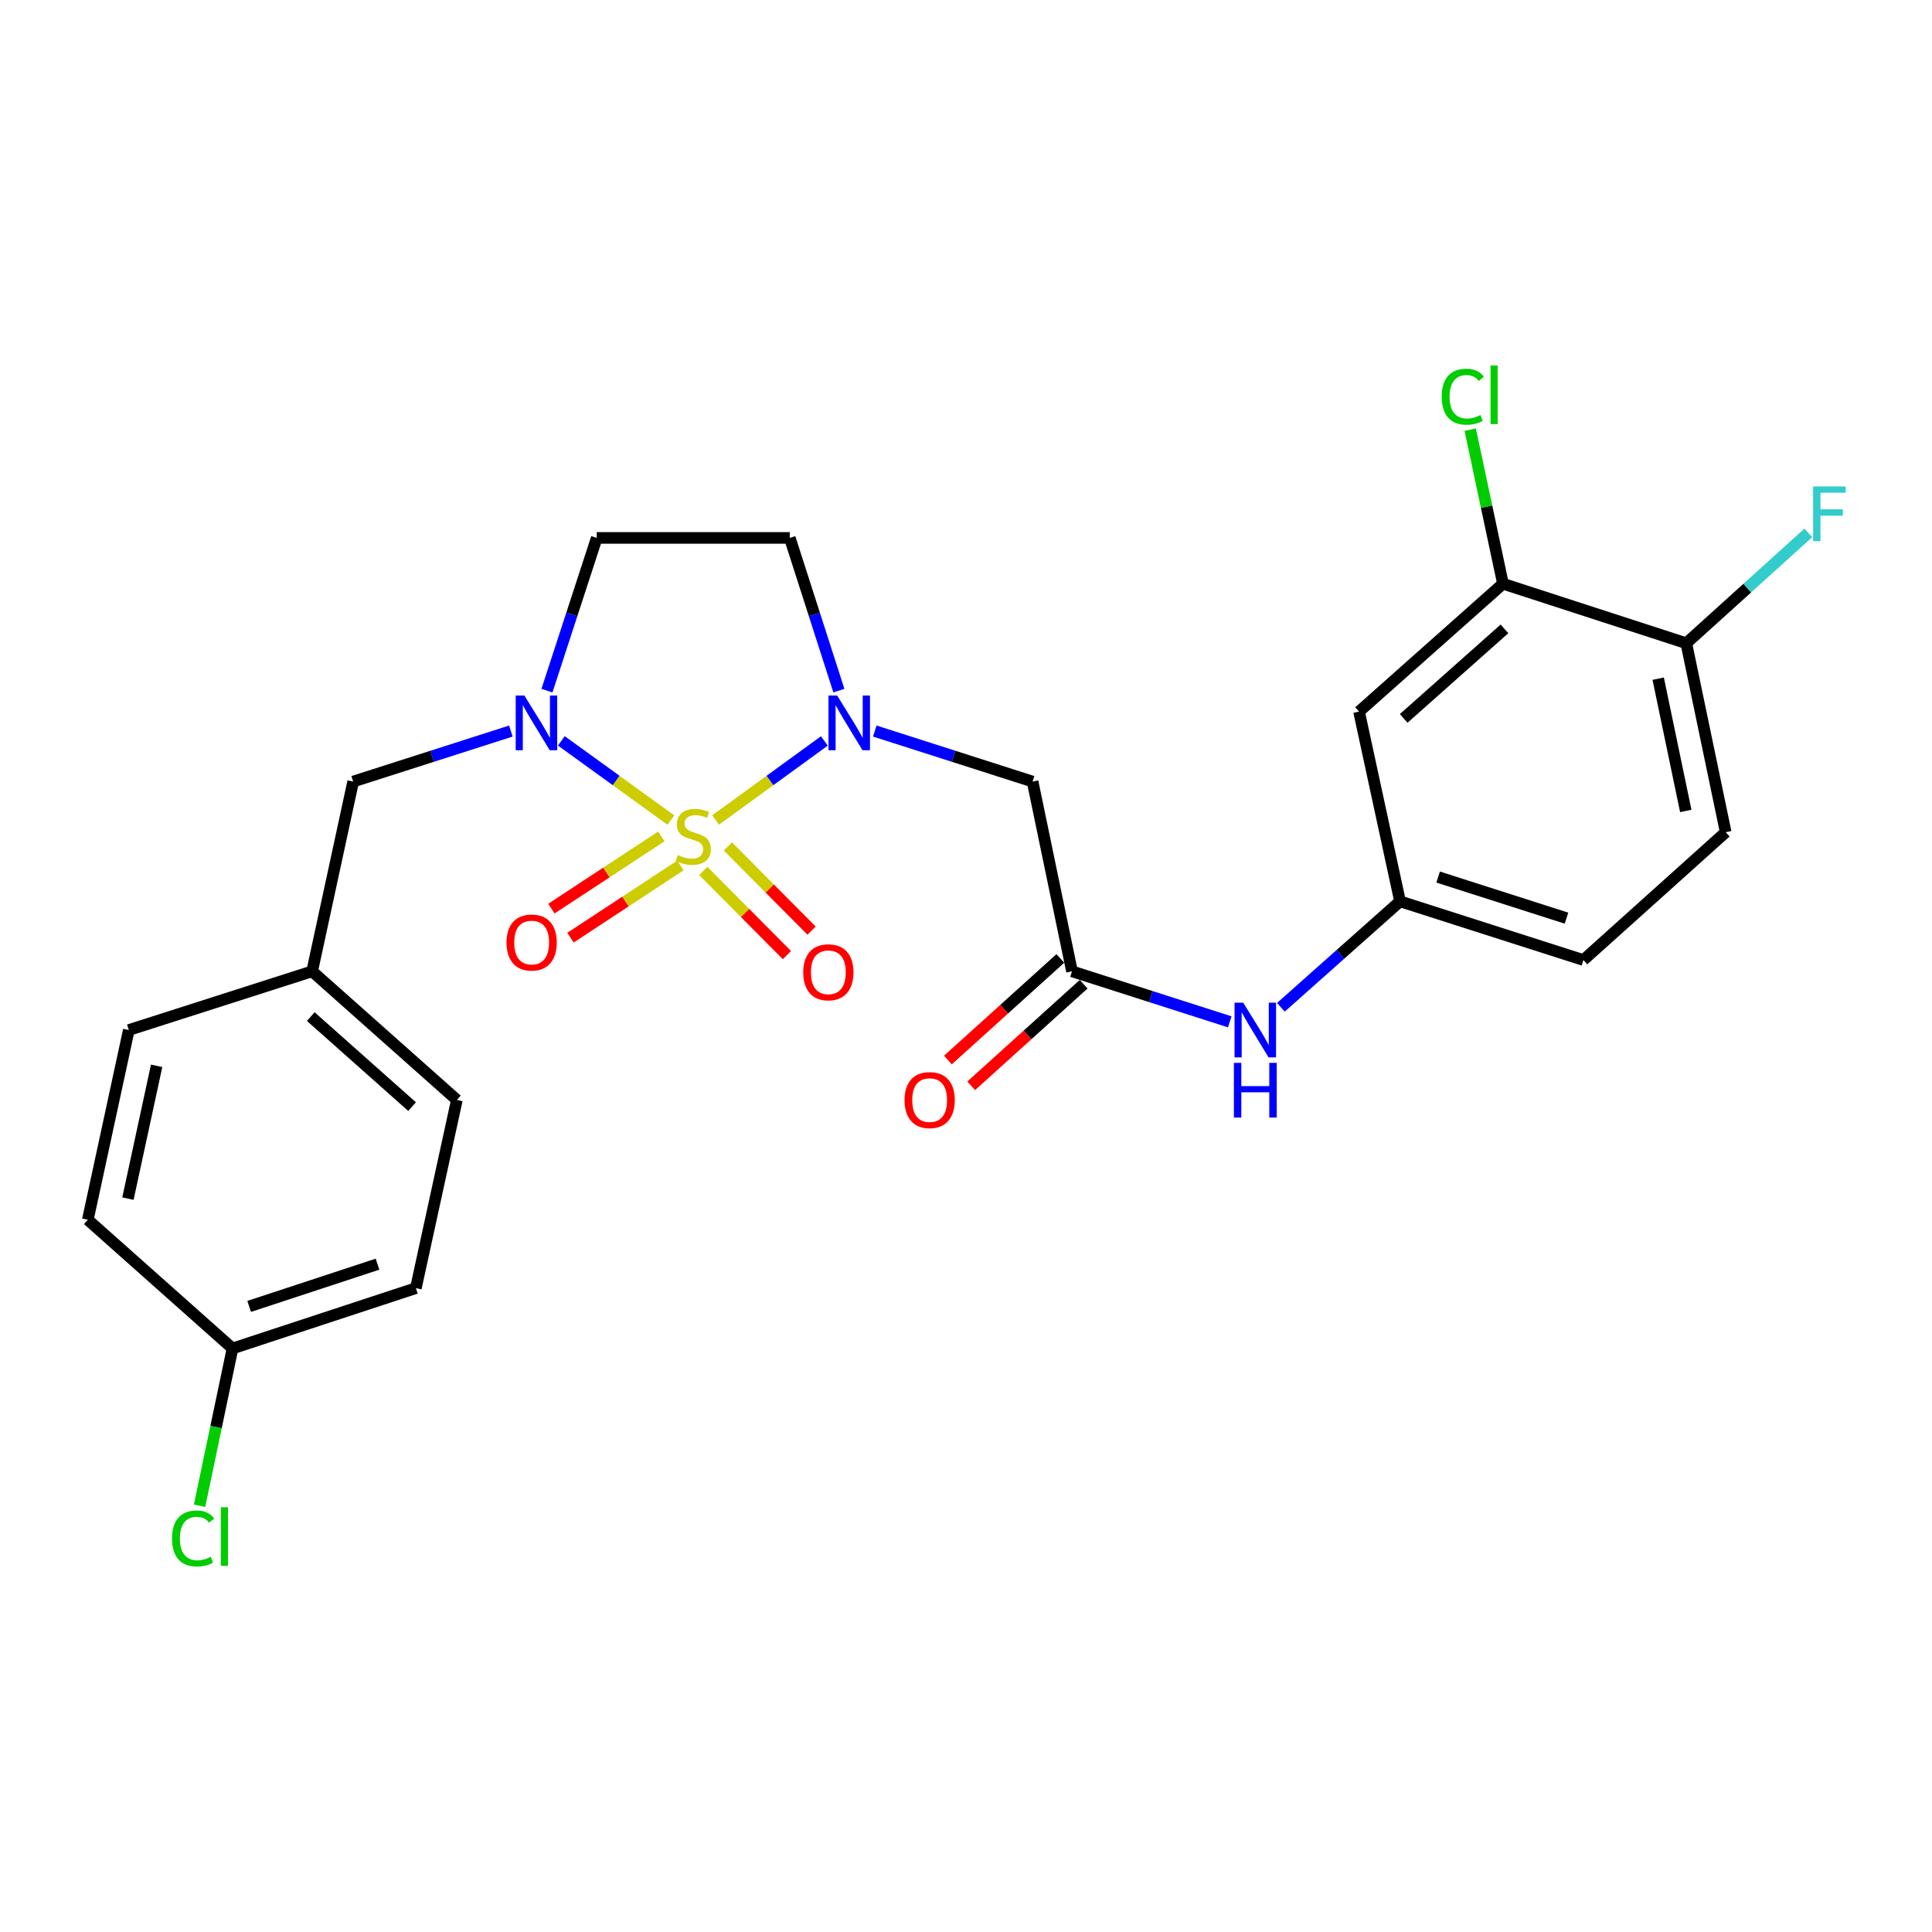 <?xml version='1.0' encoding='iso-8859-1'?>
<svg version='1.1' baseProfile='full'
              xmlns='http://www.w3.org/2000/svg'
                      xmlns:rdkit='http://www.rdkit.org/xml'
                      xmlns:xlink='http://www.w3.org/1999/xlink'
                  xml:space='preserve'
width='1000px' height='1000px' viewBox='0 0 1000 1000'>
<!-- END OF HEADER -->
<rect style='opacity:1.0;fill:#FFFFFF;stroke:none' width='1000' height='1000' x='0' y='0'> </rect>
<path class='bond-0' d='M 370.404,424.42 L 398.544,403.966' style='fill:none;fill-rule:evenodd;stroke:#CCCC00;stroke-width:6px;stroke-linecap:butt;stroke-linejoin:miter;stroke-opacity:1' />
<path class='bond-0' d='M 398.544,403.966 L 426.684,383.513' style='fill:none;fill-rule:evenodd;stroke:#0000FF;stroke-width:6px;stroke-linecap:butt;stroke-linejoin:miter;stroke-opacity:1' />
<path class='bond-1' d='M 347.245,424.458 L 318.9,403.964' style='fill:none;fill-rule:evenodd;stroke:#CCCC00;stroke-width:6px;stroke-linecap:butt;stroke-linejoin:miter;stroke-opacity:1' />
<path class='bond-1' d='M 318.9,403.964 L 290.554,383.47' style='fill:none;fill-rule:evenodd;stroke:#0000FF;stroke-width:6px;stroke-linecap:butt;stroke-linejoin:miter;stroke-opacity:1' />
<path class='bond-6' d='M 364.011,450.802 L 385.657,472.577' style='fill:none;fill-rule:evenodd;stroke:#CCCC00;stroke-width:6px;stroke-linecap:butt;stroke-linejoin:miter;stroke-opacity:1' />
<path class='bond-6' d='M 385.657,472.577 L 407.303,494.353' style='fill:none;fill-rule:evenodd;stroke:#FF0000;stroke-width:6px;stroke-linecap:butt;stroke-linejoin:miter;stroke-opacity:1' />
<path class='bond-6' d='M 376.766,438.122 L 398.412,459.898' style='fill:none;fill-rule:evenodd;stroke:#CCCC00;stroke-width:6px;stroke-linecap:butt;stroke-linejoin:miter;stroke-opacity:1' />
<path class='bond-6' d='M 398.412,459.898 L 420.058,481.674' style='fill:none;fill-rule:evenodd;stroke:#FF0000;stroke-width:6px;stroke-linecap:butt;stroke-linejoin:miter;stroke-opacity:1' />
<path class='bond-7' d='M 342.311,432.923 L 313.855,451.61' style='fill:none;fill-rule:evenodd;stroke:#CCCC00;stroke-width:6px;stroke-linecap:butt;stroke-linejoin:miter;stroke-opacity:1' />
<path class='bond-7' d='M 313.855,451.61 L 285.399,470.297' style='fill:none;fill-rule:evenodd;stroke:#FF0000;stroke-width:6px;stroke-linecap:butt;stroke-linejoin:miter;stroke-opacity:1' />
<path class='bond-7' d='M 352.184,447.956 L 323.728,466.643' style='fill:none;fill-rule:evenodd;stroke:#CCCC00;stroke-width:6px;stroke-linecap:butt;stroke-linejoin:miter;stroke-opacity:1' />
<path class='bond-7' d='M 323.728,466.643 L 295.272,485.33' style='fill:none;fill-rule:evenodd;stroke:#FF0000;stroke-width:6px;stroke-linecap:butt;stroke-linejoin:miter;stroke-opacity:1' />
<path class='bond-2' d='M 452.792,378.389 L 493.626,391.463' style='fill:none;fill-rule:evenodd;stroke:#0000FF;stroke-width:6px;stroke-linecap:butt;stroke-linejoin:miter;stroke-opacity:1' />
<path class='bond-2' d='M 493.626,391.463 L 534.461,404.537' style='fill:none;fill-rule:evenodd;stroke:#000000;stroke-width:6px;stroke-linecap:butt;stroke-linejoin:miter;stroke-opacity:1' />
<path class='bond-4' d='M 434.201,357.479 L 421.494,317.951' style='fill:none;fill-rule:evenodd;stroke:#0000FF;stroke-width:6px;stroke-linecap:butt;stroke-linejoin:miter;stroke-opacity:1' />
<path class='bond-4' d='M 421.494,317.951 L 408.787,278.424' style='fill:none;fill-rule:evenodd;stroke:#000000;stroke-width:6px;stroke-linecap:butt;stroke-linejoin:miter;stroke-opacity:1' />
<path class='bond-5' d='M 283.106,357.476 L 295.994,317.95' style='fill:none;fill-rule:evenodd;stroke:#0000FF;stroke-width:6px;stroke-linecap:butt;stroke-linejoin:miter;stroke-opacity:1' />
<path class='bond-5' d='M 295.994,317.95 L 308.882,278.424' style='fill:none;fill-rule:evenodd;stroke:#000000;stroke-width:6px;stroke-linecap:butt;stroke-linejoin:miter;stroke-opacity:1' />
<path class='bond-10' d='M 264.438,378.39 L 223.618,391.464' style='fill:none;fill-rule:evenodd;stroke:#0000FF;stroke-width:6px;stroke-linecap:butt;stroke-linejoin:miter;stroke-opacity:1' />
<path class='bond-10' d='M 223.618,391.464 L 182.798,404.537' style='fill:none;fill-rule:evenodd;stroke:#000000;stroke-width:6px;stroke-linecap:butt;stroke-linejoin:miter;stroke-opacity:1' />
<path class='bond-3' d='M 534.461,404.537 L 554.863,502.754' style='fill:none;fill-rule:evenodd;stroke:#000000;stroke-width:6px;stroke-linecap:butt;stroke-linejoin:miter;stroke-opacity:1' />
<path class='bond-11' d='M 554.863,502.754 L 595.688,515.828' style='fill:none;fill-rule:evenodd;stroke:#000000;stroke-width:6px;stroke-linecap:butt;stroke-linejoin:miter;stroke-opacity:1' />
<path class='bond-11' d='M 595.688,515.828 L 636.512,528.901' style='fill:none;fill-rule:evenodd;stroke:#0000FF;stroke-width:6px;stroke-linecap:butt;stroke-linejoin:miter;stroke-opacity:1' />
<path class='bond-14' d='M 548.835,496.082 L 519.737,522.374' style='fill:none;fill-rule:evenodd;stroke:#000000;stroke-width:6px;stroke-linecap:butt;stroke-linejoin:miter;stroke-opacity:1' />
<path class='bond-14' d='M 519.737,522.374 L 490.639,548.666' style='fill:none;fill-rule:evenodd;stroke:#FF0000;stroke-width:6px;stroke-linecap:butt;stroke-linejoin:miter;stroke-opacity:1' />
<path class='bond-14' d='M 560.892,509.426 L 531.795,535.718' style='fill:none;fill-rule:evenodd;stroke:#000000;stroke-width:6px;stroke-linecap:butt;stroke-linejoin:miter;stroke-opacity:1' />
<path class='bond-14' d='M 531.795,535.718 L 502.697,562.01' style='fill:none;fill-rule:evenodd;stroke:#FF0000;stroke-width:6px;stroke-linecap:butt;stroke-linejoin:miter;stroke-opacity:1' />
<path class='bond-26' d='M 408.787,278.424 L 308.882,278.424' style='fill:none;fill-rule:evenodd;stroke:#000000;stroke-width:6px;stroke-linecap:butt;stroke-linejoin:miter;stroke-opacity:1' />
<path class='bond-8' d='M 777.934,302.134 L 703.438,368.328' style='fill:none;fill-rule:evenodd;stroke:#000000;stroke-width:6px;stroke-linecap:butt;stroke-linejoin:miter;stroke-opacity:1' />
<path class='bond-8' d='M 778.706,325.507 L 726.558,371.843' style='fill:none;fill-rule:evenodd;stroke:#000000;stroke-width:6px;stroke-linecap:butt;stroke-linejoin:miter;stroke-opacity:1' />
<path class='bond-17' d='M 777.934,302.134 L 769.456,262.26' style='fill:none;fill-rule:evenodd;stroke:#000000;stroke-width:6px;stroke-linecap:butt;stroke-linejoin:miter;stroke-opacity:1' />
<path class='bond-17' d='M 769.456,262.26 L 760.978,222.386' style='fill:none;fill-rule:evenodd;stroke:#00CC00;stroke-width:6px;stroke-linecap:butt;stroke-linejoin:miter;stroke-opacity:1' />
<path class='bond-28' d='M 777.934,302.134 L 872.824,332.938' style='fill:none;fill-rule:evenodd;stroke:#000000;stroke-width:6px;stroke-linecap:butt;stroke-linejoin:miter;stroke-opacity:1' />
<path class='bond-9' d='M 703.438,368.328 L 724.66,466.535' style='fill:none;fill-rule:evenodd;stroke:#000000;stroke-width:6px;stroke-linecap:butt;stroke-linejoin:miter;stroke-opacity:1' />
<path class='bond-16' d='M 182.798,404.537 L 161.566,502.754' style='fill:none;fill-rule:evenodd;stroke:#000000;stroke-width:6px;stroke-linecap:butt;stroke-linejoin:miter;stroke-opacity:1' />
<path class='bond-12' d='M 662.989,521.362 L 693.824,493.948' style='fill:none;fill-rule:evenodd;stroke:#0000FF;stroke-width:6px;stroke-linecap:butt;stroke-linejoin:miter;stroke-opacity:1' />
<path class='bond-12' d='M 693.824,493.948 L 724.66,466.535' style='fill:none;fill-rule:evenodd;stroke:#000000;stroke-width:6px;stroke-linecap:butt;stroke-linejoin:miter;stroke-opacity:1' />
<path class='bond-18' d='M 724.66,466.535 L 819.569,496.919' style='fill:none;fill-rule:evenodd;stroke:#000000;stroke-width:6px;stroke-linecap:butt;stroke-linejoin:miter;stroke-opacity:1' />
<path class='bond-18' d='M 744.38,453.964 L 810.816,475.233' style='fill:none;fill-rule:evenodd;stroke:#000000;stroke-width:6px;stroke-linecap:butt;stroke-linejoin:miter;stroke-opacity:1' />
<path class='bond-13' d='M 872.824,332.938 L 893.217,430.745' style='fill:none;fill-rule:evenodd;stroke:#000000;stroke-width:6px;stroke-linecap:butt;stroke-linejoin:miter;stroke-opacity:1' />
<path class='bond-13' d='M 858.277,351.28 L 872.552,419.745' style='fill:none;fill-rule:evenodd;stroke:#000000;stroke-width:6px;stroke-linecap:butt;stroke-linejoin:miter;stroke-opacity:1' />
<path class='bond-20' d='M 872.824,332.938 L 904.4,304.382' style='fill:none;fill-rule:evenodd;stroke:#000000;stroke-width:6px;stroke-linecap:butt;stroke-linejoin:miter;stroke-opacity:1' />
<path class='bond-20' d='M 904.4,304.382 L 935.975,275.827' style='fill:none;fill-rule:evenodd;stroke:#33CCCC;stroke-width:6px;stroke-linecap:butt;stroke-linejoin:miter;stroke-opacity:1' />
<path class='bond-15' d='M 893.217,430.745 L 819.569,496.919' style='fill:none;fill-rule:evenodd;stroke:#000000;stroke-width:6px;stroke-linecap:butt;stroke-linejoin:miter;stroke-opacity:1' />
<path class='bond-22' d='M 161.566,502.754 L 66.677,533.138' style='fill:none;fill-rule:evenodd;stroke:#000000;stroke-width:6px;stroke-linecap:butt;stroke-linejoin:miter;stroke-opacity:1' />
<path class='bond-23' d='M 161.566,502.754 L 236.473,569.328' style='fill:none;fill-rule:evenodd;stroke:#000000;stroke-width:6px;stroke-linecap:butt;stroke-linejoin:miter;stroke-opacity:1' />
<path class='bond-23' d='M 160.855,526.183 L 213.289,572.784' style='fill:none;fill-rule:evenodd;stroke:#000000;stroke-width:6px;stroke-linecap:butt;stroke-linejoin:miter;stroke-opacity:1' />
<path class='bond-19' d='M 120.351,697.959 L 215.251,666.735' style='fill:none;fill-rule:evenodd;stroke:#000000;stroke-width:6px;stroke-linecap:butt;stroke-linejoin:miter;stroke-opacity:1' />
<path class='bond-19' d='M 128.965,676.191 L 195.395,654.335' style='fill:none;fill-rule:evenodd;stroke:#000000;stroke-width:6px;stroke-linecap:butt;stroke-linejoin:miter;stroke-opacity:1' />
<path class='bond-21' d='M 120.351,697.959 L 111.825,738.669' style='fill:none;fill-rule:evenodd;stroke:#000000;stroke-width:6px;stroke-linecap:butt;stroke-linejoin:miter;stroke-opacity:1' />
<path class='bond-21' d='M 111.825,738.669 L 103.298,779.379' style='fill:none;fill-rule:evenodd;stroke:#00CC00;stroke-width:6px;stroke-linecap:butt;stroke-linejoin:miter;stroke-opacity:1' />
<path class='bond-27' d='M 120.351,697.959 L 45.455,631.345' style='fill:none;fill-rule:evenodd;stroke:#000000;stroke-width:6px;stroke-linecap:butt;stroke-linejoin:miter;stroke-opacity:1' />
<path class='bond-24' d='M 66.677,533.138 L 45.455,631.345' style='fill:none;fill-rule:evenodd;stroke:#000000;stroke-width:6px;stroke-linecap:butt;stroke-linejoin:miter;stroke-opacity:1' />
<path class='bond-24' d='M 81.072,551.668 L 66.217,620.413' style='fill:none;fill-rule:evenodd;stroke:#000000;stroke-width:6px;stroke-linecap:butt;stroke-linejoin:miter;stroke-opacity:1' />
<path class='bond-25' d='M 236.473,569.328 L 215.251,666.735' style='fill:none;fill-rule:evenodd;stroke:#000000;stroke-width:6px;stroke-linecap:butt;stroke-linejoin:miter;stroke-opacity:1' />
<path  class='atom-0' d='M 350.829 442.553
Q 351.149 442.673, 352.469 443.233
Q 353.789 443.793, 355.229 444.153
Q 356.709 444.473, 358.149 444.473
Q 360.829 444.473, 362.389 443.193
Q 363.949 441.873, 363.949 439.593
Q 363.949 438.033, 363.149 437.073
Q 362.389 436.113, 361.189 435.593
Q 359.989 435.073, 357.989 434.473
Q 355.469 433.713, 353.949 432.993
Q 352.469 432.273, 351.389 430.753
Q 350.349 429.233, 350.349 426.673
Q 350.349 423.113, 352.749 420.913
Q 355.189 418.713, 359.989 418.713
Q 363.269 418.713, 366.989 420.273
L 366.069 423.353
Q 362.669 421.953, 360.109 421.953
Q 357.349 421.953, 355.829 423.113
Q 354.309 424.233, 354.349 426.193
Q 354.349 427.713, 355.109 428.633
Q 355.909 429.553, 357.029 430.073
Q 358.189 430.593, 360.109 431.193
Q 362.669 431.993, 364.189 432.793
Q 365.709 433.593, 366.789 435.233
Q 367.909 436.833, 367.909 439.593
Q 367.909 443.513, 365.269 445.633
Q 362.669 447.713, 358.309 447.713
Q 355.789 447.713, 353.869 447.153
Q 351.989 446.633, 349.749 445.713
L 350.829 442.553
' fill='#CCCC00'/>
<path  class='atom-1' d='M 433.301 359.993
L 442.581 374.993
Q 443.501 376.473, 444.981 379.153
Q 446.461 381.833, 446.541 381.993
L 446.541 359.993
L 450.301 359.993
L 450.301 388.313
L 446.421 388.313
L 436.461 371.913
Q 435.301 369.993, 434.061 367.793
Q 432.861 365.593, 432.501 364.913
L 432.501 388.313
L 428.821 388.313
L 428.821 359.993
L 433.301 359.993
' fill='#0000FF'/>
<path  class='atom-2' d='M 271.408 359.993
L 280.688 374.993
Q 281.608 376.473, 283.088 379.153
Q 284.568 381.833, 284.648 381.993
L 284.648 359.993
L 288.408 359.993
L 288.408 388.313
L 284.528 388.313
L 274.568 371.913
Q 273.408 369.993, 272.168 367.793
Q 270.968 365.593, 270.608 364.913
L 270.608 388.313
L 266.928 388.313
L 266.928 359.993
L 271.408 359.993
' fill='#0000FF'/>
<path  class='atom-7' d='M 415.75 503.254
Q 415.75 496.454, 419.11 492.654
Q 422.47 488.854, 428.75 488.854
Q 435.03 488.854, 438.39 492.654
Q 441.75 496.454, 441.75 503.254
Q 441.75 510.134, 438.35 514.054
Q 434.95 517.934, 428.75 517.934
Q 422.51 517.934, 419.11 514.054
Q 415.75 510.174, 415.75 503.254
M 428.75 514.734
Q 433.07 514.734, 435.39 511.854
Q 437.75 508.934, 437.75 503.254
Q 437.75 497.694, 435.39 494.894
Q 433.07 492.054, 428.75 492.054
Q 424.43 492.054, 422.07 494.854
Q 419.75 497.654, 419.75 503.254
Q 419.75 508.974, 422.07 511.854
Q 424.43 514.734, 428.75 514.734
' fill='#FF0000'/>
<path  class='atom-8' d='M 262.18 487.847
Q 262.18 481.047, 265.54 477.247
Q 268.9 473.447, 275.18 473.447
Q 281.46 473.447, 284.82 477.247
Q 288.18 481.047, 288.18 487.847
Q 288.18 494.727, 284.78 498.647
Q 281.38 502.527, 275.18 502.527
Q 268.94 502.527, 265.54 498.647
Q 262.18 494.767, 262.18 487.847
M 275.18 499.327
Q 279.5 499.327, 281.82 496.447
Q 284.18 493.527, 284.18 487.847
Q 284.18 482.287, 281.82 479.487
Q 279.5 476.647, 275.18 476.647
Q 270.86 476.647, 268.5 479.447
Q 266.18 482.247, 266.18 487.847
Q 266.18 493.567, 268.5 496.447
Q 270.86 499.327, 275.18 499.327
' fill='#FF0000'/>
<path  class='atom-12' d='M 643.483 518.978
L 652.763 533.978
Q 653.683 535.458, 655.163 538.138
Q 656.643 540.818, 656.723 540.978
L 656.723 518.978
L 660.483 518.978
L 660.483 547.298
L 656.603 547.298
L 646.643 530.898
Q 645.483 528.978, 644.243 526.778
Q 643.043 524.578, 642.683 523.898
L 642.683 547.298
L 639.003 547.298
L 639.003 518.978
L 643.483 518.978
' fill='#0000FF'/>
<path  class='atom-12' d='M 638.663 550.13
L 642.503 550.13
L 642.503 562.17
L 656.983 562.17
L 656.983 550.13
L 660.823 550.13
L 660.823 578.45
L 656.983 578.45
L 656.983 565.37
L 642.503 565.37
L 642.503 578.45
L 638.663 578.45
L 638.663 550.13
' fill='#0000FF'/>
<path  class='atom-15' d='M 468.186 569.408
Q 468.186 562.608, 471.546 558.808
Q 474.906 555.008, 481.186 555.008
Q 487.466 555.008, 490.826 558.808
Q 494.186 562.608, 494.186 569.408
Q 494.186 576.288, 490.786 580.208
Q 487.386 584.088, 481.186 584.088
Q 474.946 584.088, 471.546 580.208
Q 468.186 576.328, 468.186 569.408
M 481.186 580.888
Q 485.506 580.888, 487.826 578.008
Q 490.186 575.088, 490.186 569.408
Q 490.186 563.848, 487.826 561.048
Q 485.506 558.208, 481.186 558.208
Q 476.866 558.208, 474.506 561.008
Q 472.186 563.808, 472.186 569.408
Q 472.186 575.128, 474.506 578.008
Q 476.866 580.888, 481.186 580.888
' fill='#FF0000'/>
<path  class='atom-18' d='M 746.222 205.327
Q 746.222 198.287, 749.502 194.607
Q 752.822 190.887, 759.102 190.887
Q 764.942 190.887, 768.062 195.007
L 765.422 197.167
Q 763.142 194.167, 759.102 194.167
Q 754.822 194.167, 752.542 197.047
Q 750.302 199.887, 750.302 205.327
Q 750.302 210.927, 752.622 213.807
Q 754.982 216.687, 759.542 216.687
Q 762.662 216.687, 766.302 214.807
L 767.422 217.807
Q 765.942 218.767, 763.702 219.327
Q 761.462 219.887, 758.982 219.887
Q 752.822 219.887, 749.502 216.127
Q 746.222 212.367, 746.222 205.327
' fill='#00CC00'/>
<path  class='atom-18' d='M 771.502 189.167
L 775.182 189.167
L 775.182 219.527
L 771.502 219.527
L 771.502 189.167
' fill='#00CC00'/>
<path  class='atom-21' d='M 938.471 251.794
L 955.311 251.794
L 955.311 255.034
L 942.271 255.034
L 942.271 263.634
L 953.871 263.634
L 953.871 266.914
L 942.271 266.914
L 942.271 280.114
L 938.471 280.114
L 938.471 251.794
' fill='#33CCCC'/>
<path  class='atom-22' d='M 89.038 796.306
Q 89.038 789.266, 92.318 785.586
Q 95.638 781.866, 101.918 781.866
Q 107.758 781.866, 110.878 785.986
L 108.238 788.146
Q 105.958 785.146, 101.918 785.146
Q 97.638 785.146, 95.358 788.026
Q 93.118 790.866, 93.118 796.306
Q 93.118 801.906, 95.438 804.786
Q 97.798 807.666, 102.358 807.666
Q 105.478 807.666, 109.118 805.786
L 110.238 808.786
Q 108.758 809.746, 106.518 810.306
Q 104.278 810.866, 101.798 810.866
Q 95.638 810.866, 92.318 807.106
Q 89.038 803.346, 89.038 796.306
' fill='#00CC00'/>
<path  class='atom-22' d='M 114.318 780.146
L 117.998 780.146
L 117.998 810.506
L 114.318 810.506
L 114.318 780.146
' fill='#00CC00'/>
</svg>
